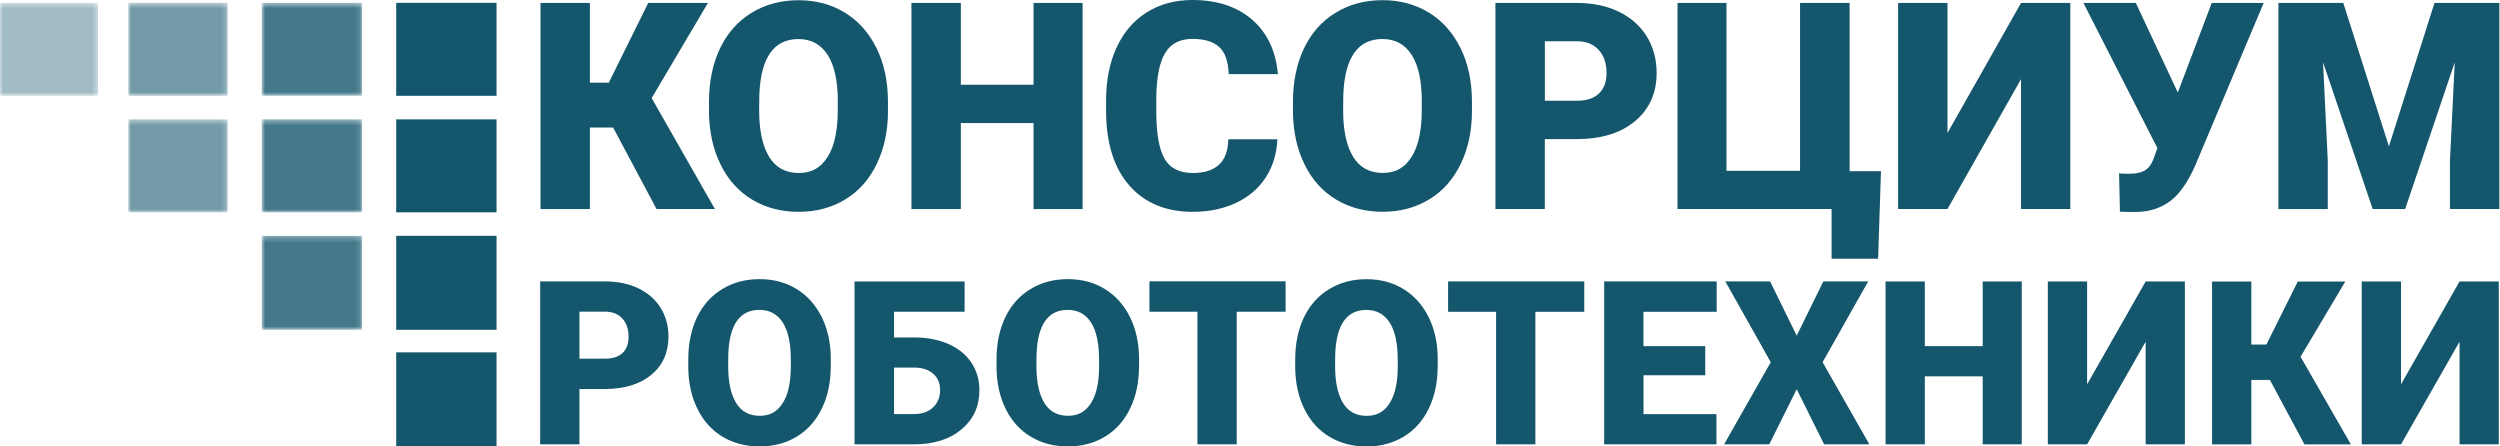 <?xml version="1.0" encoding="UTF-8"?> <svg xmlns="http://www.w3.org/2000/svg" width="448" height="80" viewBox="0 0 448 80" fill="none"><path d="M88.98 0.51H71V17.17H88.98V0.51Z" fill="#14576D"></path><path d="M88.98 21.39H71V38.05H88.98V21.39Z" fill="#14576D"></path><path d="M88.98 42.26H71V59.1H88.98V42.26Z" fill="#14576D"></path><path d="M88.98 63.14H71V79.98H88.98V63.14Z" fill="#14576D"></path><g opacity="0.8"><mask id="mask0_7_224" style="mask-type:luminance" maskUnits="userSpaceOnUse" x="46" y="0" width="19" height="18"><path d="M64.88 0.51H46.9V17.17H64.88V0.51Z" fill="white"></path></mask><g mask="url(#mask0_7_224)"><path d="M64.88 0.51H46.9V17.17H64.88V0.51Z" fill="#14576D"></path></g></g><g opacity="0.8"><mask id="mask1_7_224" style="mask-type:luminance" maskUnits="userSpaceOnUse" x="46" y="21" width="19" height="18"><path d="M64.88 21.39H46.9V38.05H64.88V21.39Z" fill="white"></path></mask><g mask="url(#mask1_7_224)"><path d="M64.88 21.39H46.9V38.05H64.88V21.39Z" fill="#14576D"></path></g></g><g opacity="0.8"><mask id="mask2_7_224" style="mask-type:luminance" maskUnits="userSpaceOnUse" x="46" y="42" width="19" height="18"><path d="M64.88 42.26H46.9V59.1H64.88V42.26Z" fill="white"></path></mask><g mask="url(#mask2_7_224)"><path d="M64.88 42.26H46.9V59.1H64.88V42.26Z" fill="#14576D"></path></g></g><g opacity="0.6"><mask id="mask3_7_224" style="mask-type:luminance" maskUnits="userSpaceOnUse" x="22" y="0" width="19" height="18"><path d="M40.79 0.51H22.98V17.17H40.79V0.51Z" fill="white"></path></mask><g mask="url(#mask3_7_224)"><path d="M40.79 0.51H22.98V17.17H40.79V0.51Z" fill="#14576D"></path></g></g><g opacity="0.6"><mask id="mask4_7_224" style="mask-type:luminance" maskUnits="userSpaceOnUse" x="22" y="21" width="19" height="18"><path d="M40.79 21.39H22.98V38.05H40.79V21.39Z" fill="white"></path></mask><g mask="url(#mask4_7_224)"><path d="M40.79 21.39H22.98V38.05H40.79V21.39Z" fill="#14576D"></path></g></g><g opacity="0.4"><mask id="mask5_7_224" style="mask-type:luminance" maskUnits="userSpaceOnUse" x="0" y="0" width="18" height="18"><path d="M17.57 0.51H0V17.17H17.57V0.51Z" fill="white"></path></mask><g mask="url(#mask5_7_224)"><path d="M17.57 0.51H0V17.17H17.57V0.51Z" fill="#14576D"></path></g></g><path fill-rule="evenodd" clip-rule="evenodd" d="M419.92 0.53L428.09 26.22L436.26 0.53H447.89V37.45H439.03V28.82L439.89 11.17L431.01 37.45H425.18L416.29 11.16L417.14 28.83V37.46H408.29V0.53H419.92ZM390.27 16.56L396.34 0.53H405.65L393.31 29.83C391.98 32.79 390.5 34.86 388.85 36.07C387.2 37.28 385.25 37.91 383.03 37.98H381.25L379.89 37.94L379.74 31.04C379.93 31.11 380.51 31.14 381.49 31.14C382.84 31.14 383.84 30.9 384.53 30.43C385.22 29.97 385.76 29.08 386.18 27.74L386.6 26.53L373.35 0.53H382.74L390.26 16.56H390.27ZM362.17 0.53H371V37.45H362.17V14.18L348.99 37.45H340.14V0.53H348.99V23.83L362.17 0.53ZM300.6 0.53H309.39V30.61H322.57V0.53H331.45V30.68H337.07L336.56 46.36H328.22V37.45H300.61V0.53H300.6ZM276.83 18.05H282.62C284.33 18.05 285.65 17.62 286.54 16.75C287.43 15.9 287.89 14.67 287.89 13.1C287.89 11.38 287.44 10.01 286.52 8.98C285.6 7.95 284.33 7.42 282.73 7.4H276.84V18.04L276.83 18.05ZM276.83 24.92V37.45H267.98V0.53H282.62C285.43 0.53 287.91 1.05 290.08 2.09C292.23 3.14 293.91 4.61 295.1 6.52C296.28 8.45 296.87 10.63 296.87 13.06C296.87 16.67 295.58 19.54 293.02 21.69C290.46 23.85 286.94 24.93 282.48 24.93H276.84L276.83 24.92ZM254.79 18.21C254.79 14.54 254.19 11.75 252.98 9.85C251.77 7.95 250.01 6.99 247.74 6.99C243.31 6.99 240.97 10.33 240.72 17.03L240.69 19.75C240.69 23.36 241.29 26.14 242.47 28.08C243.65 30.02 245.44 30.99 247.79 30.99C250.14 30.99 251.74 30.03 252.95 28.12C254.16 26.22 254.76 23.47 254.78 19.89V18.2L254.79 18.21ZM263.78 19.76C263.78 23.37 263.12 26.55 261.79 29.31C260.46 32.09 258.59 34.23 256.15 35.71C253.71 37.2 250.91 37.95 247.8 37.95C244.69 37.95 241.89 37.23 239.48 35.79C237.07 34.35 235.18 32.29 233.84 29.59C232.48 26.9 231.78 23.82 231.7 20.33V18.25C231.7 14.63 232.36 11.43 233.67 8.67C234.99 5.92 236.87 3.78 239.34 2.28C241.8 0.78 244.59 0.03 247.73 0.03C250.87 0.03 253.61 0.77 256.05 2.25C258.48 3.74 260.36 5.86 261.72 8.61C263.08 11.36 263.75 14.5 263.77 18.05V19.76H263.78ZM228.91 24.96C228.79 27.54 228.11 29.8 226.85 31.76C225.58 33.73 223.81 35.26 221.54 36.34C219.26 37.41 216.66 37.96 213.75 37.96C208.92 37.96 205.12 36.38 202.36 33.22C199.6 30.06 198.21 25.59 198.21 19.84V18.01C198.21 14.39 198.84 11.22 200.1 8.5C201.34 5.79 203.14 3.7 205.5 2.21C207.85 0.74 210.57 0 213.66 0C218.11 0 221.69 1.18 224.39 3.53C227.1 5.89 228.63 9.14 229 13.28H220.18C220.11 11.03 219.55 9.42 218.5 8.44C217.43 7.45 215.82 6.97 213.66 6.97C211.5 6.97 209.84 7.79 208.82 9.46C207.8 11.12 207.26 13.76 207.21 17.39V20.01C207.21 23.94 207.71 26.75 208.69 28.45C209.67 30.14 211.35 31 213.76 31C215.79 31 217.34 30.51 218.42 29.54C219.49 28.58 220.06 27.05 220.12 24.96H228.92H228.91ZM194 37.46H185.21V22.05H172.18V37.46H163.33V0.53H172.18V15.19H185.21V0.53H194V37.45V37.46ZM150.14 18.22C150.14 14.55 149.54 11.76 148.33 9.86C147.12 7.96 145.36 7 143.09 7C138.66 7 136.32 10.34 136.07 17.04L136.04 19.76C136.04 23.37 136.64 26.15 137.82 28.09C139 30.03 140.79 31 143.14 31C145.49 31 147.09 30.04 148.3 28.13C149.51 26.23 150.11 23.48 150.13 19.9V18.21L150.14 18.22ZM159.13 19.77C159.13 23.38 158.47 26.56 157.14 29.32C155.81 32.1 153.94 34.24 151.5 35.72C149.06 37.21 146.27 37.96 143.15 37.96C140.03 37.96 137.24 37.24 134.83 35.8C132.42 34.36 130.53 32.3 129.19 29.6C127.83 26.91 127.13 23.83 127.05 20.34V18.26C127.05 14.64 127.71 11.44 129.02 8.68C130.34 5.93 132.22 3.79 134.69 2.29C137.15 0.79 139.94 0.04 143.08 0.04C146.22 0.04 148.96 0.78 151.4 2.26C153.83 3.75 155.71 5.87 157.07 8.62C158.43 11.37 159.1 14.51 159.12 18.06V19.77H159.13ZM109.89 22.86H105.71V37.46H96.86V0.53H105.71V14.81H109.1L116.16 0.53H126.86L116.78 17.58L128.11 37.45H117.65L109.87 22.85L109.89 22.86Z" fill="#14576D"></path><path fill-rule="evenodd" clip-rule="evenodd" d="M440.75 50.44H447.78V79.63H440.75V61.23L430.26 79.63H423.22V50.44H430.26V68.87L440.75 50.44ZM406.77 68.09H403.44V79.64H396.4V50.45H403.44V61.74H406.14L411.76 50.45H420.28L412.26 63.93L421.28 79.64H412.96L406.77 68.09ZM384.5 50.44H391.53V79.63H384.5V61.23L374.01 79.63H366.97V50.44H374.01V68.87L384.5 50.44ZM362.3 79.63H355.3V67.44H344.93V79.63H337.89V50.44H344.93V62.03H355.3V50.44H362.3V79.63ZM321.97 60.14L326.74 50.43H334.78L326.61 64.91L334.99 79.62H326.88L321.97 69.74L317.06 79.62H308.96L317.32 64.91L309.18 50.43H317.2L321.97 60.14ZM305.59 67.25H294.52V74.21H307.59V79.62H287.47V50.43H307.63V55.87H294.51V62.03H305.58V67.26L305.59 67.25ZM283.89 55.87H275.14V79.63H268.1V55.87H259.5V50.43H283.9V55.87H283.89ZM250.47 64.41C250.47 61.51 249.99 59.3 249.03 57.8C248.06 56.3 246.67 55.54 244.86 55.54C241.33 55.54 239.47 58.18 239.27 63.48L239.25 65.63C239.25 68.48 239.73 70.68 240.67 72.22C241.61 73.76 243.03 74.52 244.91 74.52C246.79 74.52 248.05 73.76 249.02 72.25C249.99 70.75 250.46 68.57 250.48 65.74V64.4L250.47 64.41ZM257.63 65.63C257.63 68.48 257.11 71 256.05 73.18C254.99 75.38 253.5 77.07 251.56 78.24C249.62 79.42 247.39 80.01 244.91 80.01C242.43 80.01 240.21 79.44 238.29 78.3C236.37 77.16 234.87 75.53 233.8 73.4C232.72 71.27 232.16 68.84 232.1 66.08V64.44C232.1 61.58 232.62 59.05 233.67 56.86C234.72 54.68 236.22 53 238.19 51.81C240.15 50.62 242.37 50.03 244.87 50.03C247.37 50.03 249.55 50.61 251.49 51.79C253.42 52.97 254.92 54.64 256.01 56.82C257.09 59 257.63 61.48 257.64 64.28V65.63H257.63ZM230.37 55.86H221.62V79.62H214.58V55.86H205.98V50.42H230.38V55.86H230.37ZM196.95 64.4C196.95 61.5 196.47 59.29 195.51 57.79C194.54 56.29 193.15 55.53 191.34 55.53C187.81 55.53 185.95 58.17 185.75 63.47L185.73 65.62C185.73 68.47 186.21 70.67 187.15 72.21C188.09 73.75 189.51 74.51 191.39 74.51C193.27 74.51 194.53 73.75 195.5 72.24C196.47 70.74 196.94 68.56 196.96 65.73V64.39L196.95 64.4ZM204.11 65.62C204.11 68.47 203.59 70.99 202.53 73.17C201.47 75.37 199.98 77.06 198.04 78.23C196.1 79.41 193.87 80 191.39 80C188.91 80 186.69 79.43 184.77 78.29C182.85 77.15 181.35 75.52 180.28 73.39C179.2 71.26 178.64 68.83 178.58 66.07V64.43C178.58 61.57 179.1 59.04 180.15 56.85C181.2 54.67 182.7 52.99 184.67 51.8C186.63 50.61 188.85 50.02 191.35 50.02C193.85 50.02 196.03 50.6 197.97 51.78C199.9 52.96 201.4 54.63 202.49 56.81C203.57 58.99 204.11 61.47 204.12 64.27V65.62H204.11ZM160.21 65.88V74.2H163.82C165.25 74.2 166.38 73.79 167.22 72.99C168.05 72.19 168.47 71.16 168.47 69.89C168.47 68.69 168.06 67.71 167.24 66.98C166.41 66.25 165.26 65.87 163.78 65.87H160.22L160.21 65.88ZM172.85 55.86H160.21V60.47H163.83C166.15 60.47 168.2 60.87 169.98 61.65C171.76 62.44 173.12 63.56 174.08 64.99C175.03 66.43 175.51 68.09 175.51 69.94C175.51 72.82 174.44 75.14 172.31 76.94C170.18 78.73 167.32 79.63 163.72 79.63H153.13V50.44H172.86V55.88L172.85 55.86ZM141.71 64.4C141.71 61.5 141.23 59.29 140.27 57.79C139.3 56.29 137.91 55.53 136.1 55.53C132.57 55.53 130.71 58.17 130.51 63.47L130.49 65.62C130.49 68.47 130.97 70.67 131.91 72.21C132.85 73.75 134.27 74.51 136.15 74.51C138.03 74.51 139.29 73.75 140.26 72.24C141.23 70.74 141.7 68.56 141.72 65.73V64.39L141.71 64.4ZM148.87 65.62C148.87 68.47 148.35 70.99 147.29 73.17C146.23 75.37 144.74 77.06 142.8 78.23C140.86 79.41 138.63 80 136.15 80C133.67 80 131.45 79.43 129.53 78.29C127.61 77.15 126.11 75.52 125.04 73.39C123.96 71.26 123.4 68.83 123.34 66.07V64.43C123.34 61.57 123.86 59.04 124.91 56.85C125.96 54.67 127.46 52.99 129.43 51.8C131.39 50.61 133.61 50.02 136.11 50.02C138.61 50.02 140.79 50.6 142.73 51.78C144.66 52.96 146.16 54.63 147.25 56.81C148.33 58.99 148.87 61.47 148.88 64.27V65.62H148.87ZM103.84 64.27H108.45C109.81 64.27 110.86 63.93 111.57 63.25C112.28 62.57 112.64 61.61 112.64 60.36C112.64 59 112.28 57.92 111.55 57.1C110.82 56.29 109.8 55.87 108.53 55.85H103.84V64.27ZM103.84 69.71V79.62H96.8V50.43H108.45C110.68 50.43 112.66 50.84 114.39 51.66C116.1 52.49 117.44 53.65 118.38 55.16C119.32 56.68 119.79 58.41 119.79 60.33C119.79 63.18 118.77 65.45 116.73 67.15C114.69 68.86 111.89 69.71 108.34 69.71H103.85H103.84Z" fill="#14576D"></path></svg> 
